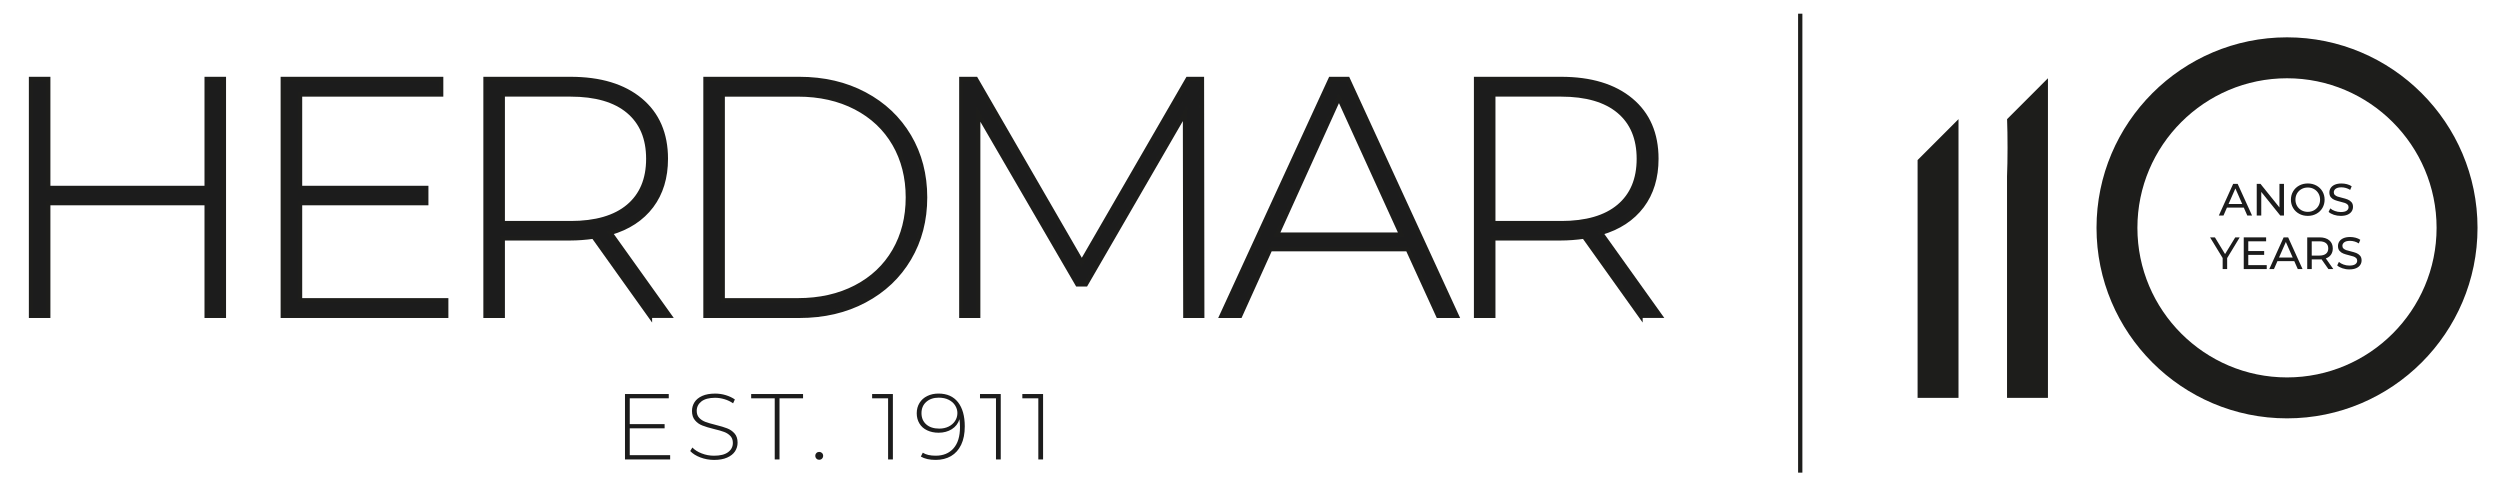 <?xml version="1.0" encoding="utf-8"?>
<!-- Generator: Adobe Illustrator 16.0.0, SVG Export Plug-In . SVG Version: 6.00 Build 0)  -->
<!DOCTYPE svg PUBLIC "-//W3C//DTD SVG 1.1//EN" "http://www.w3.org/Graphics/SVG/1.1/DTD/svg11.dtd">
<svg version="1.1" id="Layer_1" xmlns="http://www.w3.org/2000/svg" xmlns:xlink="http://www.w3.org/1999/xlink" x="0px" y="0px"
	 width="145.713px" height="28.346px" viewBox="0 0 145.713 28.346" enable-background="new 0 0 145.713 28.346"
	 xml:space="preserve">
<g>
	
		<line fill="none" stroke="#1D1D1B" stroke-width="0.25" stroke-miterlimit="10" x1="104.927" y1="0.798" x2="104.927" y2="27.548"/>
	<g>
		<g>
			<polygon fill="#1C1C1C" points="39.06,26.529 39.06,26.779 36.427,26.779 36.427,22.966 38.979,22.966 38.979,23.215 
				36.705,23.215 36.705,24.72 38.737,24.72 38.737,24.965 36.705,24.965 36.705,26.529 			"/>
			<path fill="#1C1C1C" d="M40.822,26.662c-0.253-0.096-0.45-0.22-0.592-0.373l0.125-0.206c0.135,0.142,0.316,0.257,0.543,0.344
				c0.227,0.09,0.466,0.134,0.717,0.134c0.362,0,0.637-0.068,0.821-0.206c0.186-0.137,0.279-0.317,0.279-0.539
				c0-0.171-0.05-0.307-0.148-0.408c-0.098-0.104-0.22-0.18-0.364-0.234c-0.146-0.055-0.342-0.111-0.588-0.169
				c-0.28-0.069-0.505-0.136-0.674-0.203c-0.169-0.063-0.313-0.164-0.43-0.302c-0.118-0.136-0.178-0.318-0.178-0.548
				c0-0.185,0.049-0.354,0.146-0.509c0.099-0.154,0.249-0.276,0.45-0.367c0.202-0.09,0.453-0.136,0.754-0.136
				c0.211,0,0.418,0.03,0.622,0.092c0.203,0.063,0.38,0.146,0.527,0.25l-0.103,0.225c-0.153-0.105-0.32-0.186-0.504-0.24
				s-0.364-0.082-0.543-0.082c-0.352,0-0.618,0.071-0.801,0.213c-0.181,0.143-0.272,0.324-0.272,0.55
				c0,0.172,0.05,0.307,0.148,0.409c0.097,0.103,0.219,0.18,0.364,0.235c0.146,0.054,0.344,0.111,0.594,0.173
				c0.28,0.069,0.503,0.137,0.67,0.202c0.168,0.065,0.311,0.164,0.429,0.297c0.117,0.133,0.177,0.311,0.177,0.536
				c0,0.185-0.051,0.354-0.15,0.508c-0.1,0.151-0.253,0.272-0.46,0.363c-0.207,0.092-0.461,0.136-0.763,0.136
				C41.341,26.805,41.075,26.758,40.822,26.662"/>
			<polygon fill="#1C1C1C" points="45.155,23.216 43.782,23.216 43.782,22.966 46.806,22.966 46.806,23.216 45.434,23.216 
				45.434,26.779 45.155,26.779 			"/>
			<path fill="#1C1C1C" d="M47.588,26.733c-0.046-0.046-0.068-0.101-0.068-0.166s0.022-0.12,0.068-0.165
				c0.045-0.043,0.099-0.063,0.161-0.063c0.062,0,0.115,0.021,0.16,0.063c0.046,0.045,0.068,0.1,0.068,0.165
				s-0.022,0.12-0.068,0.166c-0.045,0.045-0.099,0.066-0.16,0.066C47.687,26.799,47.633,26.778,47.588,26.733"/>
			<polygon fill="#1C1C1C" points="52.042,22.966 52.042,26.779 51.763,26.779 51.763,23.216 50.832,23.216 50.832,22.966 			"/>
			<path fill="#1C1C1C" d="M55.292,24.862c0.161-0.08,0.286-0.189,0.376-0.328c0.089-0.137,0.134-0.292,0.134-0.462
				c0-0.152-0.044-0.298-0.129-0.436c-0.085-0.139-0.21-0.249-0.373-0.332c-0.164-0.085-0.358-0.126-0.589-0.126
				c-0.298,0-0.539,0.083-0.724,0.247c-0.186,0.165-0.278,0.384-0.278,0.656c0,0.273,0.093,0.492,0.278,0.655
				c0.185,0.163,0.438,0.245,0.757,0.245C54.947,24.982,55.131,24.941,55.292,24.862 M55.837,23.442
				c0.263,0.337,0.395,0.806,0.395,1.409c0,0.422-0.07,0.778-0.21,1.07s-0.336,0.513-0.591,0.662
				c-0.255,0.148-0.552,0.222-0.894,0.222c-0.359,0-0.647-0.064-0.866-0.195l0.114-0.225c0.182,0.117,0.433,0.175,0.752,0.175
				c0.438,0,0.785-0.142,1.038-0.428c0.253-0.284,0.378-0.697,0.378-1.238c0-0.167-0.01-0.319-0.032-0.458
				c-0.075,0.247-0.225,0.44-0.444,0.579c-0.22,0.137-0.477,0.206-0.771,0.206c-0.251,0-0.473-0.047-0.668-0.14
				c-0.194-0.091-0.345-0.224-0.448-0.397c-0.105-0.172-0.158-0.371-0.158-0.596c0-0.229,0.055-0.43,0.163-0.605
				c0.107-0.174,0.26-0.31,0.452-0.402c0.192-0.095,0.409-0.142,0.653-0.142C55.194,22.939,55.573,23.107,55.837,23.442"/>
			<polygon fill="#1C1C1C" points="58.329,22.966 58.329,26.779 58.051,26.779 58.051,23.216 57.119,23.216 57.119,22.966 			"/>
			<polygon fill="#1C1C1C" points="60.796,22.966 60.796,26.779 60.519,26.779 60.519,23.216 59.587,23.216 59.587,22.966 			"/>
		</g>
		<g>
			<polygon fill="#1C1C1C" stroke="#1D1D1B" stroke-width="0.25" stroke-miterlimit="10" points="13.05,4.601 13.05,18.409 
				12.044,18.409 12.044,11.841 2.813,11.841 2.813,18.409 1.807,18.409 1.807,4.601 2.813,4.601 2.813,10.953 12.044,10.953 
				12.044,4.601 			"/>
			<polygon fill="#1C1C1C" stroke="#1D1D1B" stroke-width="0.25" stroke-miterlimit="10" points="26.009,17.501 26.009,18.409 
				16.481,18.409 16.481,4.601 25.714,4.601 25.714,5.508 17.489,5.508 17.489,10.953 24.846,10.953 24.846,11.841 17.489,11.841 
				17.489,17.501 			"/>
			<path fill="#1C1C1C" stroke="#1D1D1B" stroke-width="0.25" stroke-miterlimit="10" d="M33.248,13.005
				c1.472,0,2.598-0.326,3.373-0.978s1.163-1.575,1.163-2.771s-0.388-2.12-1.163-2.771c-0.775-0.651-1.901-0.978-3.373-0.978h-3.944
				v7.497H33.248z M37.884,18.409l-3.294-4.615c-0.486,0.066-0.935,0.099-1.342,0.099h-3.944v4.517h-1.007V4.601h4.951
				c1.736,0,3.098,0.412,4.083,1.233c0.986,0.822,1.479,1.962,1.479,3.422c0,1.092-0.28,2.009-0.838,2.751
				c-0.56,0.742-1.357,1.266-2.396,1.568l3.452,4.832H37.884z"/>
			<path fill="#1C1C1C" stroke="#1D1D1B" stroke-width="0.25" stroke-miterlimit="10" d="M46.503,17.501
				c1.275,0,2.4-0.253,3.374-0.759c0.972-0.505,1.722-1.213,2.248-2.12c0.525-0.908,0.789-1.946,0.789-3.117
				c0-1.169-0.264-2.208-0.789-3.116c-0.526-0.907-1.276-1.613-2.248-2.121c-0.974-0.506-2.099-0.76-3.374-0.76h-4.379v11.993
				H46.503z M41.118,4.601h5.464c1.434,0,2.706,0.297,3.816,0.889c1.112,0.591,1.976,1.411,2.595,2.456
				c0.617,1.045,0.927,2.233,0.927,3.56c0,1.328-0.31,2.515-0.927,3.56c-0.619,1.047-1.482,1.864-2.595,2.456
				c-1.11,0.592-2.383,0.888-3.816,0.888h-5.464V4.601z"/>
			<polygon fill="#1C1C1C" stroke="#1D1D1B" stroke-width="0.25" stroke-miterlimit="10" points="69.087,18.409 69.067,6.594 
				63.288,16.575 62.796,16.575 57.016,6.633 57.016,18.409 56.03,18.409 56.03,4.601 56.879,4.601 63.053,15.274 69.226,4.601 
				70.056,4.601 70.074,18.409 			"/>
			<path fill="#1C1C1C" stroke="#1D1D1B" stroke-width="0.25" stroke-miterlimit="10" d="M81.672,13.676l-3.63-7.969l-3.608,7.969
				H81.672z M82.047,14.523h-8.008l-1.756,3.886h-1.085L77.55,4.601h1.007l6.352,13.808h-1.086L82.047,14.523z"/>
			<path fill="#1C1C1C" stroke="#1D1D1B" stroke-width="0.25" stroke-miterlimit="10" d="M90.983,13.005
				c1.471,0,2.597-0.326,3.372-0.978s1.163-1.575,1.163-2.771s-0.388-2.12-1.163-2.771c-0.775-0.651-1.901-0.978-3.372-0.978h-3.945
				v7.497H90.983z M95.618,18.409l-3.293-4.615c-0.487,0.066-0.937,0.099-1.342,0.099h-3.945v4.517h-1.006V4.601h4.951
				c1.735,0,3.097,0.412,4.082,1.233c0.987,0.822,1.479,1.962,1.479,3.422c0,1.092-0.28,2.009-0.838,2.751
				c-0.56,0.742-1.357,1.266-2.396,1.568l3.452,4.832H95.618z"/>
		</g>
	</g>
	<g>
		<g>
			<g>
				<path fill="#1D1D1B" d="M133.299,24.384c-6.123,0-11.103-4.981-11.103-11.104c0-6.122,4.979-11.104,11.103-11.104
					c6.122,0,11.104,4.981,11.104,11.104C144.403,19.403,139.421,24.384,133.299,24.384z M133.299,4.562
					c-4.808,0-8.72,3.91-8.72,8.718s3.912,8.718,8.72,8.718c4.805,0,8.718-3.91,8.718-8.718S138.104,4.562,133.299,4.562z"/>
			</g>
			<polygon fill="#1D1D1B" points="111.767,9.33 111.767,23.19 114.152,23.19 114.152,6.944 			"/>
			<path fill="#1D1D1B" d="M116.983,6.944c0.037,0.925,0.036,2.438-0.003,3.334V23.19h2.385V4.561L116.983,6.944z"/>
		</g>
		<g>
			<path fill="#1C1C1C" d="M130.688,11.889l-0.398-0.905l-0.398,0.905H130.688z M130.78,12.1h-0.982l-0.202,0.462h-0.271
				l0.836-1.847h0.261l0.839,1.847h-0.277L130.78,12.1z"/>
			<polygon fill="#1C1C1C" points="133.122,10.715 133.122,12.562 132.906,12.562 131.798,11.185 131.798,12.562 131.534,12.562 
				131.534,10.715 131.751,10.715 132.858,12.092 132.858,10.715 			"/>
			<path fill="#1C1C1C" d="M134.875,12.256c0.108-0.063,0.194-0.147,0.257-0.255c0.063-0.108,0.094-0.229,0.094-0.363
				c0-0.134-0.031-0.255-0.094-0.363s-0.148-0.193-0.257-0.254c-0.107-0.062-0.229-0.092-0.364-0.092
				c-0.136,0-0.259,0.03-0.368,0.092c-0.11,0.061-0.196,0.146-0.26,0.254c-0.062,0.108-0.093,0.229-0.093,0.363
				c0,0.133,0.031,0.254,0.093,0.363c0.063,0.108,0.149,0.192,0.26,0.255c0.109,0.061,0.232,0.092,0.368,0.092
				C134.646,12.348,134.768,12.317,134.875,12.256 M134.007,12.46c-0.15-0.082-0.268-0.194-0.353-0.339s-0.128-0.305-0.128-0.483
				s0.043-0.338,0.128-0.483c0.085-0.144,0.202-0.257,0.353-0.34c0.148-0.081,0.316-0.122,0.504-0.122
				c0.185,0,0.351,0.041,0.501,0.122c0.149,0.083,0.267,0.195,0.351,0.338c0.084,0.144,0.127,0.305,0.127,0.484
				s-0.043,0.34-0.127,0.484s-0.201,0.256-0.351,0.338c-0.15,0.082-0.316,0.123-0.501,0.123
				C134.323,12.583,134.155,12.542,134.007,12.46"/>
			<path fill="#1C1C1C" d="M136.028,12.519c-0.129-0.044-0.23-0.1-0.305-0.168l0.098-0.206c0.07,0.063,0.161,0.115,0.271,0.154
				s0.224,0.06,0.339,0.06c0.153,0,0.268-0.026,0.344-0.078c0.075-0.051,0.112-0.121,0.112-0.207c0-0.063-0.021-0.115-0.062-0.154
				s-0.092-0.07-0.153-0.091c-0.061-0.021-0.146-0.045-0.257-0.071c-0.139-0.034-0.251-0.067-0.336-0.101
				c-0.086-0.033-0.159-0.084-0.219-0.154c-0.062-0.069-0.092-0.163-0.092-0.28c0-0.099,0.026-0.188,0.078-0.267
				s0.13-0.143,0.235-0.19c0.106-0.047,0.237-0.071,0.394-0.071c0.109,0,0.217,0.014,0.322,0.042
				c0.105,0.028,0.196,0.068,0.271,0.121l-0.087,0.211c-0.077-0.049-0.16-0.087-0.248-0.112s-0.174-0.038-0.259-0.038
				c-0.149,0-0.261,0.027-0.336,0.082c-0.075,0.054-0.112,0.124-0.112,0.21c0,0.063,0.021,0.115,0.063,0.155
				c0.043,0.039,0.096,0.07,0.158,0.093c0.062,0.021,0.146,0.044,0.254,0.069c0.139,0.033,0.251,0.066,0.335,0.101
				c0.084,0.033,0.157,0.084,0.218,0.152c0.062,0.069,0.091,0.161,0.091,0.277c0,0.097-0.026,0.186-0.079,0.265
				s-0.133,0.144-0.239,0.19c-0.108,0.047-0.24,0.07-0.396,0.07C136.292,12.583,136.158,12.562,136.028,12.519"/>
			<polygon fill="#1C1C1C" points="129.81,15.043 129.81,15.683 129.548,15.683 129.548,15.039 128.814,13.835 129.097,13.835 
				129.688,14.809 130.282,13.835 130.542,13.835 			"/>
			<polygon fill="#1C1C1C" points="132.117,15.453 132.117,15.683 130.777,15.683 130.777,13.835 132.081,13.835 132.081,14.065 
				131.041,14.065 131.041,14.632 131.967,14.632 131.967,14.856 131.041,14.856 131.041,15.453 			"/>
			<path fill="#1C1C1C" d="M133.63,15.009l-0.399-0.905l-0.398,0.905H133.63z M133.722,15.22h-0.981l-0.203,0.463h-0.271
				l0.836-1.848h0.262l0.839,1.848h-0.277L133.722,15.22z"/>
			<path fill="#1C1C1C" d="M135.571,14.788c0.088-0.072,0.132-0.175,0.132-0.309s-0.044-0.236-0.132-0.307
				c-0.089-0.071-0.216-0.107-0.383-0.107h-0.448v0.831h0.448C135.355,14.896,135.482,14.86,135.571,14.788 M135.711,15.683
				l-0.398-0.567c-0.05,0.003-0.088,0.004-0.116,0.004h-0.456v0.563h-0.264v-1.848h0.72c0.239,0,0.428,0.058,0.564,0.172
				c0.138,0.114,0.206,0.271,0.206,0.472c0,0.143-0.035,0.264-0.105,0.364c-0.07,0.101-0.171,0.173-0.301,0.219l0.438,0.621H135.711
				z"/>
			<path fill="#1C1C1C" d="M136.53,15.638c-0.13-0.043-0.231-0.098-0.306-0.167l0.099-0.205c0.07,0.063,0.16,0.114,0.27,0.153
				c0.11,0.04,0.223,0.06,0.34,0.06c0.152,0,0.267-0.026,0.343-0.077c0.076-0.053,0.113-0.121,0.113-0.207
				c0-0.064-0.021-0.115-0.062-0.155c-0.042-0.04-0.093-0.07-0.153-0.091c-0.062-0.021-0.147-0.045-0.258-0.071
				c-0.139-0.034-0.251-0.067-0.336-0.101c-0.085-0.033-0.158-0.085-0.219-0.155c-0.061-0.069-0.091-0.163-0.091-0.28
				c0-0.099,0.025-0.188,0.077-0.267c0.053-0.079,0.131-0.143,0.236-0.19c0.105-0.047,0.236-0.071,0.393-0.071
				c0.109,0,0.217,0.014,0.322,0.042c0.106,0.028,0.196,0.068,0.272,0.121l-0.088,0.211c-0.077-0.05-0.16-0.087-0.248-0.112
				s-0.174-0.038-0.259-0.038c-0.149,0-0.261,0.027-0.336,0.082c-0.074,0.055-0.112,0.125-0.112,0.211
				c0,0.063,0.021,0.115,0.063,0.154c0.043,0.04,0.095,0.07,0.157,0.093c0.062,0.021,0.146,0.045,0.254,0.07
				c0.14,0.034,0.251,0.067,0.336,0.1c0.084,0.033,0.156,0.084,0.218,0.153c0.061,0.069,0.091,0.161,0.091,0.277
				c0,0.098-0.026,0.186-0.08,0.266c-0.052,0.079-0.132,0.144-0.239,0.189c-0.107,0.047-0.239,0.07-0.396,0.07
				C136.793,15.704,136.659,15.682,136.53,15.638"/>
		</g>
	</g>
</g>
</svg>
